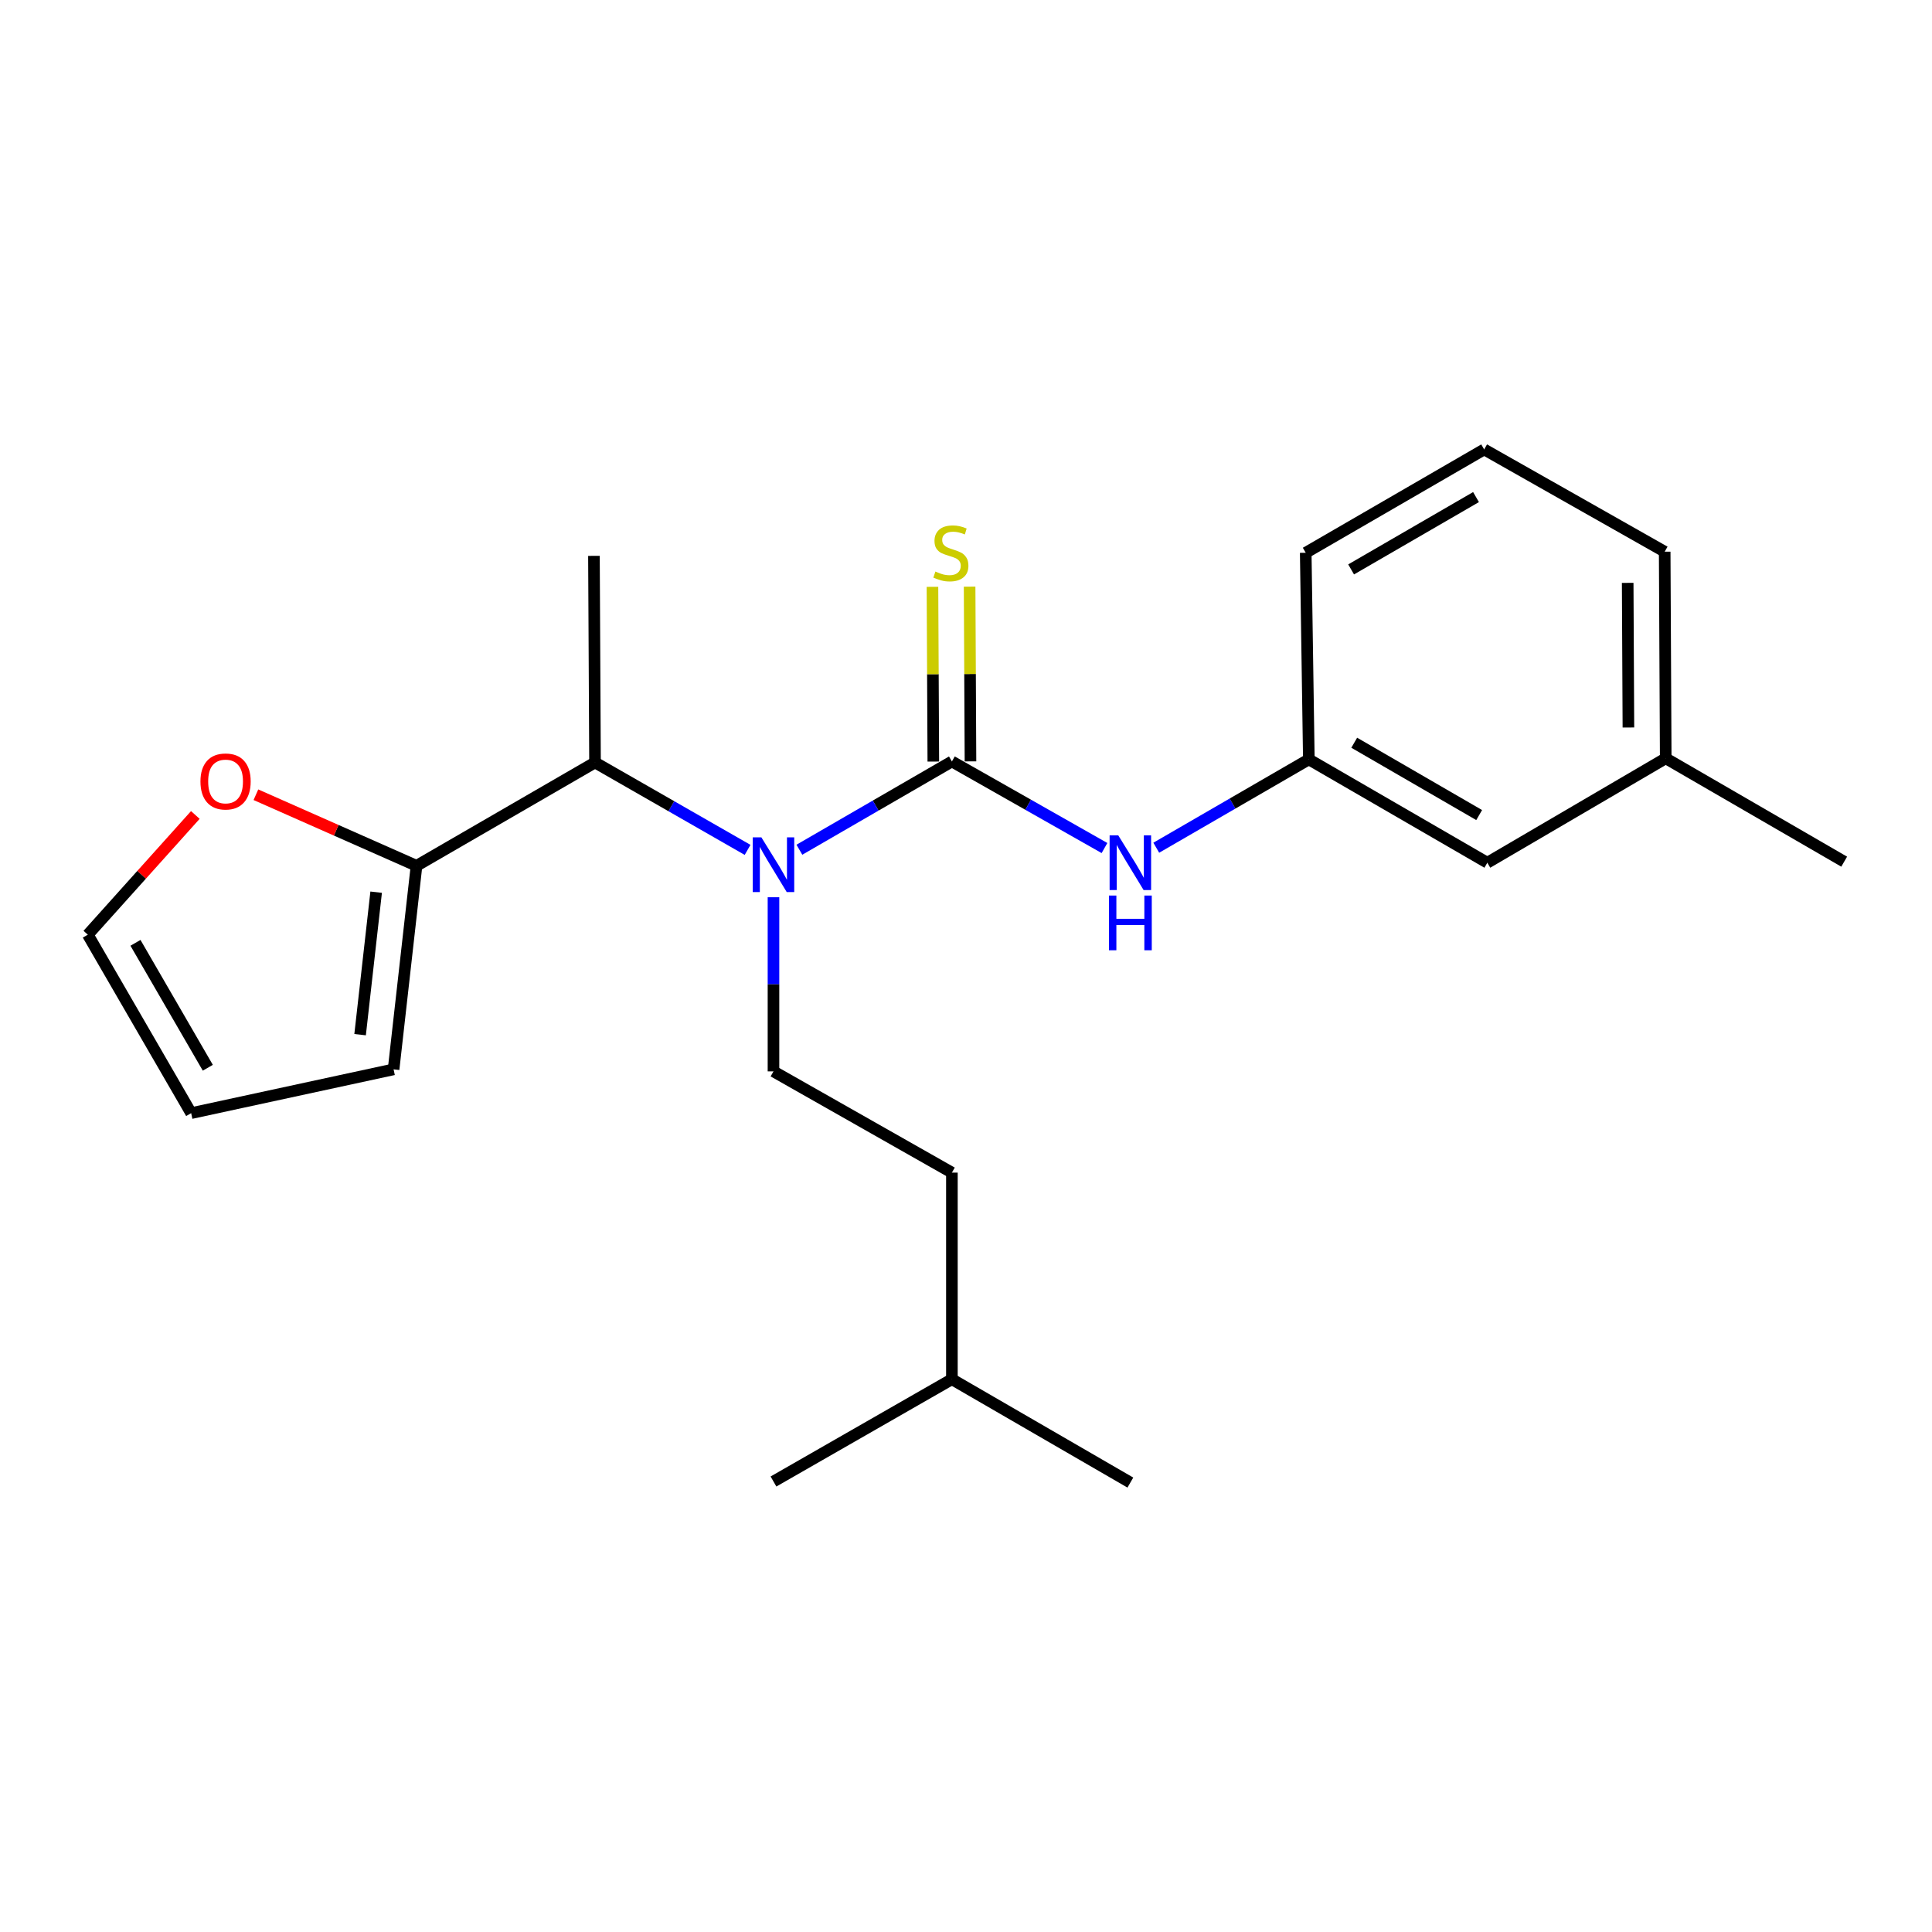 <?xml version='1.0' encoding='iso-8859-1'?>
<svg version='1.1' baseProfile='full'
              xmlns='http://www.w3.org/2000/svg'
                      xmlns:rdkit='http://www.rdkit.org/xml'
                      xmlns:xlink='http://www.w3.org/1999/xlink'
                  xml:space='preserve'
width='1000px' height='1000px' viewBox='0 0 1000 1000'>
<!-- END OF HEADER -->
<rect style='opacity:1.0;fill:#FFFFFF;stroke:none' width='1000' height='1000' x='0' y='0'> </rect>
<path class='bond-0' d='M 492.702,394.134 L 453.231,416.977' style='fill:none;fill-rule:evenodd;stroke:#000000;stroke-width:6px;stroke-linecap:butt;stroke-linejoin:miter;stroke-opacity:1' />
<path class='bond-0' d='M 453.231,416.977 L 413.76,439.821' style='fill:none;fill-rule:evenodd;stroke:#0000FF;stroke-width:6px;stroke-linecap:butt;stroke-linejoin:miter;stroke-opacity:1' />
<path class='bond-1' d='M 492.702,394.134 L 532.19,416.539' style='fill:none;fill-rule:evenodd;stroke:#000000;stroke-width:6px;stroke-linecap:butt;stroke-linejoin:miter;stroke-opacity:1' />
<path class='bond-1' d='M 532.19,416.539 L 571.678,438.943' style='fill:none;fill-rule:evenodd;stroke:#0000FF;stroke-width:6px;stroke-linecap:butt;stroke-linejoin:miter;stroke-opacity:1' />
<path class='bond-4' d='M 502.319,394.087 L 502.095,348.865' style='fill:none;fill-rule:evenodd;stroke:#000000;stroke-width:6px;stroke-linecap:butt;stroke-linejoin:miter;stroke-opacity:1' />
<path class='bond-4' d='M 502.095,348.865 L 501.871,303.643' style='fill:none;fill-rule:evenodd;stroke:#CCCC00;stroke-width:6px;stroke-linecap:butt;stroke-linejoin:miter;stroke-opacity:1' />
<path class='bond-4' d='M 483.086,394.182 L 482.862,348.96' style='fill:none;fill-rule:evenodd;stroke:#000000;stroke-width:6px;stroke-linecap:butt;stroke-linejoin:miter;stroke-opacity:1' />
<path class='bond-4' d='M 482.862,348.96 L 482.639,303.738' style='fill:none;fill-rule:evenodd;stroke:#CCCC00;stroke-width:6px;stroke-linecap:butt;stroke-linejoin:miter;stroke-opacity:1' />
<path class='bond-3' d='M 386.951,439.902 L 347.467,417.28' style='fill:none;fill-rule:evenodd;stroke:#0000FF;stroke-width:6px;stroke-linecap:butt;stroke-linejoin:miter;stroke-opacity:1' />
<path class='bond-3' d='M 347.467,417.28 L 307.982,394.658' style='fill:none;fill-rule:evenodd;stroke:#000000;stroke-width:6px;stroke-linecap:butt;stroke-linejoin:miter;stroke-opacity:1' />
<path class='bond-5' d='M 400.353,464.414 L 400.353,509.48' style='fill:none;fill-rule:evenodd;stroke:#0000FF;stroke-width:6px;stroke-linecap:butt;stroke-linejoin:miter;stroke-opacity:1' />
<path class='bond-5' d='M 400.353,509.48 L 400.353,554.546' style='fill:none;fill-rule:evenodd;stroke:#000000;stroke-width:6px;stroke-linecap:butt;stroke-linejoin:miter;stroke-opacity:1' />
<path class='bond-8' d='M 598.482,438.78 L 637.968,415.917' style='fill:none;fill-rule:evenodd;stroke:#0000FF;stroke-width:6px;stroke-linecap:butt;stroke-linejoin:miter;stroke-opacity:1' />
<path class='bond-8' d='M 637.968,415.917 L 677.454,393.055' style='fill:none;fill-rule:evenodd;stroke:#000000;stroke-width:6px;stroke-linecap:butt;stroke-linejoin:miter;stroke-opacity:1' />
<path class='bond-2' d='M 215.59,448.136 L 307.982,394.658' style='fill:none;fill-rule:evenodd;stroke:#000000;stroke-width:6px;stroke-linecap:butt;stroke-linejoin:miter;stroke-opacity:1' />
<path class='bond-6' d='M 215.59,448.136 L 174.023,429.743' style='fill:none;fill-rule:evenodd;stroke:#000000;stroke-width:6px;stroke-linecap:butt;stroke-linejoin:miter;stroke-opacity:1' />
<path class='bond-6' d='M 174.023,429.743 L 132.457,411.35' style='fill:none;fill-rule:evenodd;stroke:#FF0000;stroke-width:6px;stroke-linecap:butt;stroke-linejoin:miter;stroke-opacity:1' />
<path class='bond-7' d='M 215.59,448.136 L 203.719,553.499' style='fill:none;fill-rule:evenodd;stroke:#000000;stroke-width:6px;stroke-linecap:butt;stroke-linejoin:miter;stroke-opacity:1' />
<path class='bond-7' d='M 194.697,461.787 L 186.388,535.541' style='fill:none;fill-rule:evenodd;stroke:#000000;stroke-width:6px;stroke-linecap:butt;stroke-linejoin:miter;stroke-opacity:1' />
<path class='bond-14' d='M 307.982,394.658 L 307.426,287.713' style='fill:none;fill-rule:evenodd;stroke:#000000;stroke-width:6px;stroke-linecap:butt;stroke-linejoin:miter;stroke-opacity:1' />
<path class='bond-12' d='M 400.353,554.546 L 492.702,606.945' style='fill:none;fill-rule:evenodd;stroke:#000000;stroke-width:6px;stroke-linecap:butt;stroke-linejoin:miter;stroke-opacity:1' />
<path class='bond-9' d='M 101.103,421.83 L 73.279,452.811' style='fill:none;fill-rule:evenodd;stroke:#FF0000;stroke-width:6px;stroke-linecap:butt;stroke-linejoin:miter;stroke-opacity:1' />
<path class='bond-9' d='M 73.279,452.811 L 45.455,483.791' style='fill:none;fill-rule:evenodd;stroke:#000000;stroke-width:6px;stroke-linecap:butt;stroke-linejoin:miter;stroke-opacity:1' />
<path class='bond-10' d='M 203.719,553.499 L 98.943,576.162' style='fill:none;fill-rule:evenodd;stroke:#000000;stroke-width:6px;stroke-linecap:butt;stroke-linejoin:miter;stroke-opacity:1' />
<path class='bond-11' d='M 677.454,393.055 L 769.836,446.544' style='fill:none;fill-rule:evenodd;stroke:#000000;stroke-width:6px;stroke-linecap:butt;stroke-linejoin:miter;stroke-opacity:1' />
<path class='bond-11' d='M 700.949,384.434 L 765.616,421.876' style='fill:none;fill-rule:evenodd;stroke:#000000;stroke-width:6px;stroke-linecap:butt;stroke-linejoin:miter;stroke-opacity:1' />
<path class='bond-16' d='M 677.454,393.055 L 675.841,286.11' style='fill:none;fill-rule:evenodd;stroke:#000000;stroke-width:6px;stroke-linecap:butt;stroke-linejoin:miter;stroke-opacity:1' />
<path class='bond-23' d='M 45.455,483.791 L 98.943,576.162' style='fill:none;fill-rule:evenodd;stroke:#000000;stroke-width:6px;stroke-linecap:butt;stroke-linejoin:miter;stroke-opacity:1' />
<path class='bond-23' d='M 70.121,488.009 L 107.563,552.668' style='fill:none;fill-rule:evenodd;stroke:#000000;stroke-width:6px;stroke-linecap:butt;stroke-linejoin:miter;stroke-opacity:1' />
<path class='bond-13' d='M 769.836,446.544 L 862.175,392.499' style='fill:none;fill-rule:evenodd;stroke:#000000;stroke-width:6px;stroke-linecap:butt;stroke-linejoin:miter;stroke-opacity:1' />
<path class='bond-17' d='M 492.702,606.945 L 492.702,713.89' style='fill:none;fill-rule:evenodd;stroke:#000000;stroke-width:6px;stroke-linecap:butt;stroke-linejoin:miter;stroke-opacity:1' />
<path class='bond-19' d='M 862.175,392.499 L 954.545,445.999' style='fill:none;fill-rule:evenodd;stroke:#000000;stroke-width:6px;stroke-linecap:butt;stroke-linejoin:miter;stroke-opacity:1' />
<path class='bond-22' d='M 862.175,392.499 L 861.64,285.554' style='fill:none;fill-rule:evenodd;stroke:#000000;stroke-width:6px;stroke-linecap:butt;stroke-linejoin:miter;stroke-opacity:1' />
<path class='bond-22' d='M 842.862,376.554 L 842.488,301.692' style='fill:none;fill-rule:evenodd;stroke:#000000;stroke-width:6px;stroke-linecap:butt;stroke-linejoin:miter;stroke-opacity:1' />
<path class='bond-15' d='M 768.201,232.622 L 675.841,286.11' style='fill:none;fill-rule:evenodd;stroke:#000000;stroke-width:6px;stroke-linecap:butt;stroke-linejoin:miter;stroke-opacity:1' />
<path class='bond-15' d='M 763.986,257.288 L 699.334,294.73' style='fill:none;fill-rule:evenodd;stroke:#000000;stroke-width:6px;stroke-linecap:butt;stroke-linejoin:miter;stroke-opacity:1' />
<path class='bond-18' d='M 768.201,232.622 L 861.64,285.554' style='fill:none;fill-rule:evenodd;stroke:#000000;stroke-width:6px;stroke-linecap:butt;stroke-linejoin:miter;stroke-opacity:1' />
<path class='bond-20' d='M 492.702,713.89 L 585.073,767.378' style='fill:none;fill-rule:evenodd;stroke:#000000;stroke-width:6px;stroke-linecap:butt;stroke-linejoin:miter;stroke-opacity:1' />
<path class='bond-21' d='M 492.702,713.89 L 400.353,766.823' style='fill:none;fill-rule:evenodd;stroke:#000000;stroke-width:6px;stroke-linecap:butt;stroke-linejoin:miter;stroke-opacity:1' />
<path  class='atom-1' d='M 394.093 433.42
L 403.373 448.42
Q 404.293 449.9, 405.773 452.58
Q 407.253 455.26, 407.333 455.42
L 407.333 433.42
L 411.093 433.42
L 411.093 461.74
L 407.213 461.74
L 397.253 445.34
Q 396.093 443.42, 394.853 441.22
Q 393.653 439.02, 393.293 438.34
L 393.293 461.74
L 389.613 461.74
L 389.613 433.42
L 394.093 433.42
' fill='#0000FF'/>
<path  class='atom-2' d='M 578.813 432.384
L 588.093 447.384
Q 589.013 448.864, 590.493 451.544
Q 591.973 454.224, 592.053 454.384
L 592.053 432.384
L 595.813 432.384
L 595.813 460.704
L 591.933 460.704
L 581.973 444.304
Q 580.813 442.384, 579.573 440.184
Q 578.373 437.984, 578.013 437.304
L 578.013 460.704
L 574.333 460.704
L 574.333 432.384
L 578.813 432.384
' fill='#0000FF'/>
<path  class='atom-2' d='M 573.993 463.536
L 577.833 463.536
L 577.833 475.576
L 592.313 475.576
L 592.313 463.536
L 596.153 463.536
L 596.153 491.856
L 592.313 491.856
L 592.313 478.776
L 577.833 478.776
L 577.833 491.856
L 573.993 491.856
L 573.993 463.536
' fill='#0000FF'/>
<path  class='atom-5' d='M 484.168 295.83
Q 484.488 295.95, 485.808 296.51
Q 487.128 297.07, 488.568 297.43
Q 490.048 297.75, 491.488 297.75
Q 494.168 297.75, 495.728 296.47
Q 497.288 295.15, 497.288 292.87
Q 497.288 291.31, 496.488 290.35
Q 495.728 289.39, 494.528 288.87
Q 493.328 288.35, 491.328 287.75
Q 488.808 286.99, 487.288 286.27
Q 485.808 285.55, 484.728 284.03
Q 483.688 282.51, 483.688 279.95
Q 483.688 276.39, 486.088 274.19
Q 488.528 271.99, 493.328 271.99
Q 496.608 271.99, 500.328 273.55
L 499.408 276.63
Q 496.008 275.23, 493.448 275.23
Q 490.688 275.23, 489.168 276.39
Q 487.648 277.51, 487.688 279.47
Q 487.688 280.99, 488.448 281.91
Q 489.248 282.83, 490.368 283.35
Q 491.528 283.87, 493.448 284.47
Q 496.008 285.27, 497.528 286.07
Q 499.048 286.87, 500.128 288.51
Q 501.248 290.11, 501.248 292.87
Q 501.248 296.79, 498.608 298.91
Q 496.008 300.99, 491.648 300.99
Q 489.128 300.99, 487.208 300.43
Q 485.328 299.91, 483.088 298.99
L 484.168 295.83
' fill='#CCCC00'/>
<path  class='atom-7' d='M 103.755 404.482
Q 103.755 397.682, 107.115 393.882
Q 110.475 390.082, 116.755 390.082
Q 123.035 390.082, 126.395 393.882
Q 129.755 397.682, 129.755 404.482
Q 129.755 411.362, 126.355 415.282
Q 122.955 419.162, 116.755 419.162
Q 110.515 419.162, 107.115 415.282
Q 103.755 411.402, 103.755 404.482
M 116.755 415.962
Q 121.075 415.962, 123.395 413.082
Q 125.755 410.162, 125.755 404.482
Q 125.755 398.922, 123.395 396.122
Q 121.075 393.282, 116.755 393.282
Q 112.435 393.282, 110.075 396.082
Q 107.755 398.882, 107.755 404.482
Q 107.755 410.202, 110.075 413.082
Q 112.435 415.962, 116.755 415.962
' fill='#FF0000'/>
</svg>
